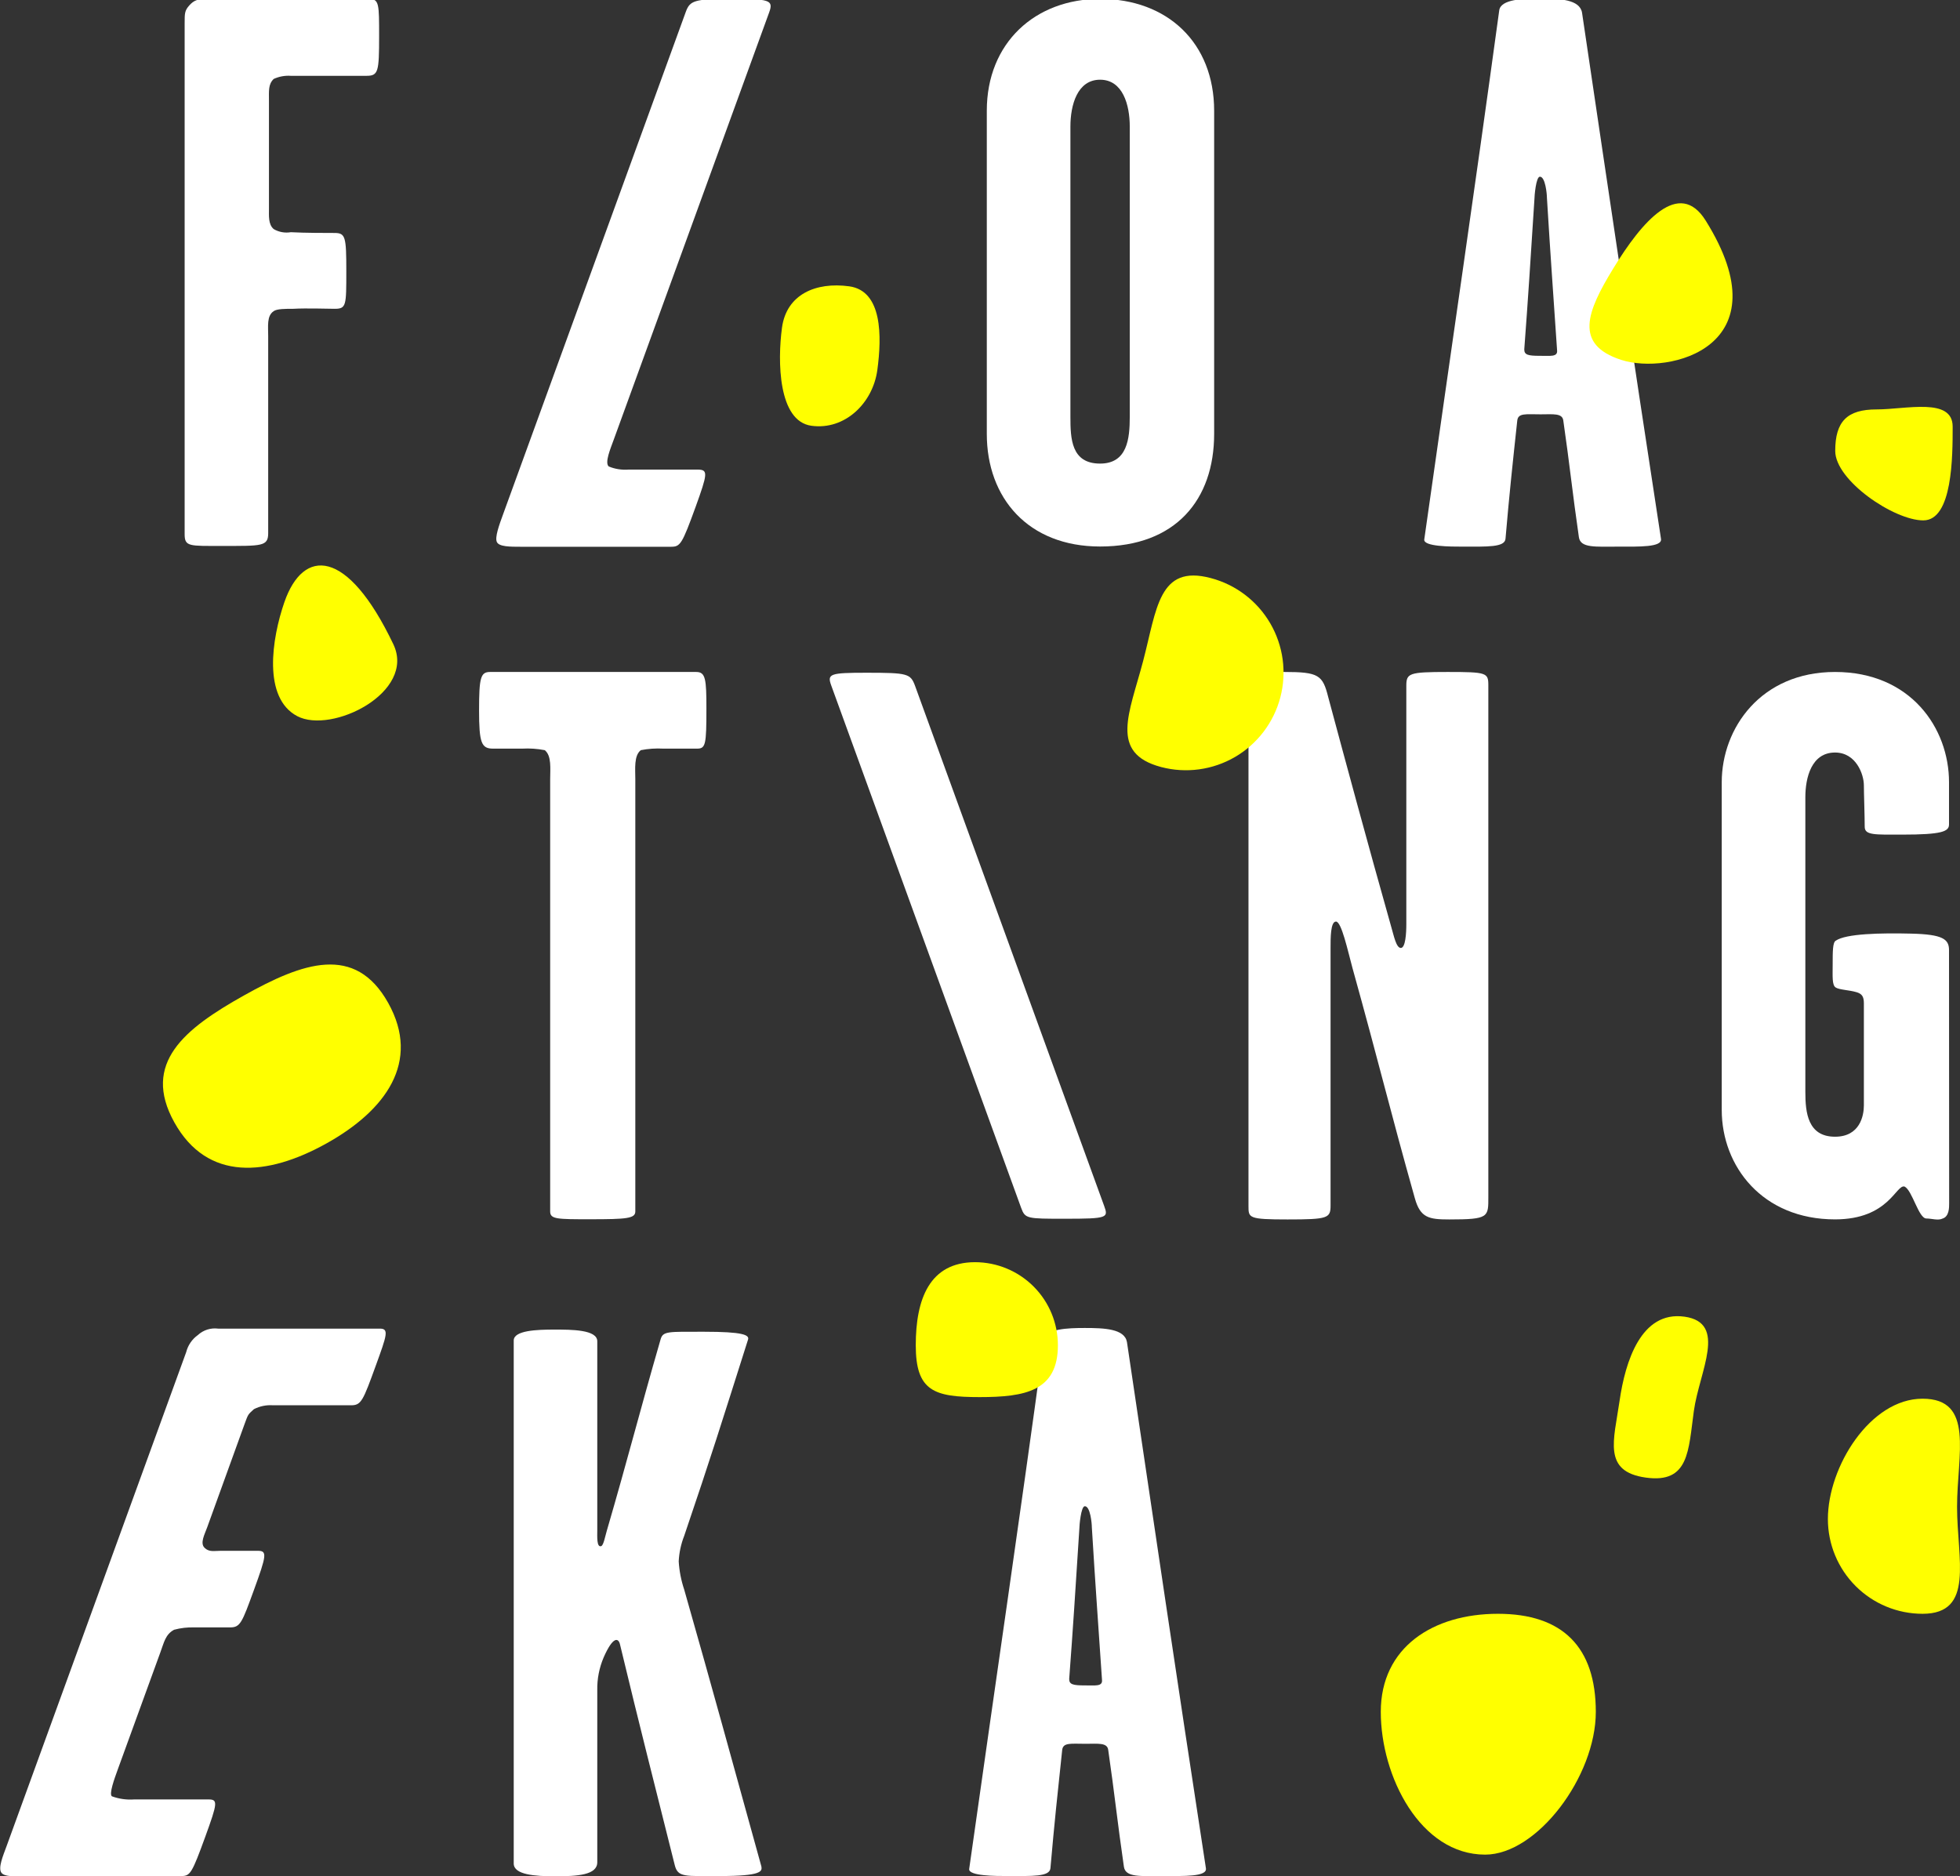 <?xml version="1.0" encoding="UTF-8"?> <svg xmlns="http://www.w3.org/2000/svg" width="422" height="404" viewBox="0 0 422 404" fill="none"><rect x="0" y="0" width="422" height="404" fill="#333333" stroke="none"/> <g clip-path="url(#clip0_6_1321)"> <path d="M81.626 7.742C81.626 15.487 81.462 16.326 78.878 16.326H62.621C61.352 16.237 60.081 16.469 58.925 17C57.743 18.169 57.908 19.517 57.908 21.718V44.936C57.908 46.463 57.743 48.306 58.925 49.324C60.04 49.977 61.348 50.215 62.621 49.998C65.48 50.163 70.523 50.163 72.035 50.163C74.398 50.163 74.563 51.002 74.563 58.416C74.563 65.83 74.563 66.491 72.035 66.491C70.66 66.491 65.988 66.326 63.13 66.491C61.44 66.491 59.598 66.49 58.925 66.999C57.413 68.004 57.743 70.191 57.743 72.378V114.799C57.743 117.673 56.369 117.55 47.821 117.55C40.758 117.55 39.755 117.728 39.755 115.032V5.046C39.755 2.859 39.755 2.295 40.758 1.167C41.761 0.04 42.613 -0.208 44.29 -0.208H79.606C81.626 -0.18 81.626 1.002 81.626 7.742Z" fill="white"></path> <path d="M149.773 109.132C146.833 117.22 146.475 117.729 144.455 117.729H112.175C109.812 117.729 107.462 117.729 106.981 116.711C106.5 115.693 107.489 113.011 108.286 110.823L147.671 2.516C148.536 0.164 149.498 -0.235 157.07 -0.235C165.645 -0.235 166.593 -0.057 165.618 2.639L132.184 94.551C131.387 96.738 130.177 99.599 131.057 100.438C132.414 100.995 133.882 101.226 135.344 101.112H150.323C152.48 101.167 152.343 102.006 149.773 109.132Z" fill="white"></path> <path d="M261.413 93.423C261.413 107.564 253.167 117.674 236.856 117.674C221.382 117.674 212.464 107.233 212.464 93.423V23.85C212.464 9.201 222.894 -0.235 236.856 -0.235C251.326 -0.235 261.413 9.201 261.413 23.85V93.423ZM243.246 89.723V27.261C243.246 22.557 241.734 17.165 236.856 17.165C231.977 17.165 230.466 22.557 230.466 27.261V89.723C230.466 94.441 230.631 99.819 236.856 99.819C242.737 99.819 243.246 94.441 243.246 89.723Z" fill="white"></path> <path d="M357.62 116.009C357.949 117.866 352.906 117.701 348.358 117.701C343.479 117.701 340.291 118.031 339.947 115.679C338.573 106.243 337.941 99.847 336.594 90.59C336.416 88.912 334.409 89.214 331.716 89.214C328.514 89.214 326.838 88.884 326.673 90.59C325.656 100.026 324.983 106.243 324.144 116.009C323.979 117.866 320.283 117.701 314.896 117.701C312.367 117.701 306.486 117.701 306.651 116.174C312.876 72.24 317.246 42.777 322.798 2.213C323.141 -0.153 327.841 -0.318 331.551 -0.318C335.742 -0.318 340.126 -0.153 340.621 2.722C347.011 45.858 350.886 71.993 357.62 116.009ZM335.248 75.418C334.409 62.956 333.874 55.886 333.063 42.584C333.063 41.745 332.719 38.045 331.551 38.045C330.699 38.045 330.369 42.254 330.369 42.928C329.531 56.051 328.995 64.469 328.184 75.239C328.184 76.422 329.023 76.615 331.551 76.615C333.736 76.587 335.413 76.931 335.248 75.418Z" fill="white"></path> <path d="M44.18 395.527C41.363 403.271 40.951 403.945 39.096 403.945H6.802C4.054 403.945 1.141 404.289 0.33 403.271C-0.481 402.253 0.66 399.571 1.402 397.549L40.085 291.153C40.461 289.658 41.358 288.346 42.614 287.453C43.195 286.919 43.887 286.519 44.639 286.281C45.392 286.044 46.188 285.974 46.97 286.077H81.778C83.798 286.077 83.303 287.453 80.926 294C78.178 301.566 77.793 302.584 75.608 302.584H58.788C57.363 302.48 55.937 302.77 54.665 303.423C53.387 304.606 53.456 304.427 52.659 306.614L44.606 328.87C44.057 330.383 43.04 332.24 44.015 333.244C44.991 334.248 46.132 333.918 47.478 333.918H55.545C57.565 333.918 57.373 334.936 54.679 342.336C52.109 349.406 51.738 350.41 49.553 350.41H41.858C40.38 350.361 38.902 350.533 37.474 350.919C35.592 351.937 35.317 353.67 34.52 355.802L25.395 380.891C24.598 383.078 23.444 386.27 24.09 386.779C25.627 387.343 27.267 387.572 28.899 387.453H44.867C46.942 387.453 46.874 388.127 44.18 395.527Z" fill="white"></path> <path d="M163.941 401.923C164.106 402.941 163.941 403.945 155.036 403.945C147.464 403.945 145.953 404.289 145.279 401.593C140.731 383.409 137.872 372.308 133.502 354.124C133.173 352.611 131.991 352.267 129.971 356.875C129.017 359.107 128.549 361.518 128.597 363.945V400.974C128.597 403.725 124.392 404 119.513 404C115.143 404 110.608 403.67 110.608 401.249V288.636C110.608 286.449 115.652 286.284 119.348 286.284C123.045 286.284 128.597 286.284 128.597 288.801V329.544C128.597 330.726 128.432 333.244 129.435 332.914C129.943 332.735 130.273 330.892 130.617 329.709C135.33 313.546 137.488 304.798 142.215 288.443C142.723 286.586 143.74 286.751 151.642 286.751C159.887 286.751 161.398 287.425 161.055 288.443C155.338 306.449 153.153 313.519 147.313 330.699C146.621 332.456 146.221 334.315 146.131 336.201C146.257 338.266 146.654 340.306 147.313 342.267C153.854 365.238 157.042 377.012 163.941 401.923Z" fill="white"></path> <path d="M259.639 402.267C259.969 404.124 254.926 403.945 250.391 403.945C245.512 403.945 242.311 404.289 241.981 401.923C240.607 392.501 239.961 386.105 238.614 376.848C238.449 375.169 236.429 375.472 233.736 375.472C230.547 375.472 228.857 375.142 228.692 376.848C227.689 386.27 227.016 392.501 226.164 402.267C225.999 404.124 222.302 403.945 216.916 403.945C214.401 403.945 208.505 403.945 208.67 402.432C214.882 358.498 219.265 329.035 224.803 288.471C225.147 286.105 229.86 285.94 233.557 285.94C237.762 285.94 242.132 286.105 242.64 288.966C249.044 332.061 252.906 358.333 259.639 402.267ZM237.267 361.689C236.429 349.241 235.893 342.171 235.082 328.87C235.082 328.031 234.753 324.317 233.571 324.317C232.732 324.317 232.389 328.526 232.389 329.2C231.551 342.336 231.015 350.754 230.204 361.524C230.204 362.707 231.042 362.9 233.571 362.9C235.756 362.872 237.432 363.216 237.267 361.689Z" fill="white"></path> <path d="M152.095 152.598C152.095 160.342 151.93 161.195 150.075 161.195H142.847C141.213 161.101 139.575 161.212 137.968 161.525C136.457 162.708 136.787 165.569 136.787 167.756V260.85C136.787 262.363 134.945 262.529 127.03 262.529C119.967 262.529 118.455 262.529 118.455 260.85V167.756C118.455 165.569 118.799 162.708 117.287 161.525C115.681 161.213 114.042 161.102 112.409 161.195H106.183C103.655 161.195 103.146 160.012 103.146 152.942C103.146 145.871 103.49 144.688 105.51 144.688H149.91C151.93 144.688 152.095 146.27 152.095 152.598Z" fill="white"></path> <path d="M237.735 259.667C238.655 262.198 238.546 262.419 229.297 262.419C221.052 262.419 220.722 262.419 219.857 260.066L178.974 147.605C178.054 145.087 178.658 144.854 186.56 144.854C195.478 144.854 196.042 145.032 197.031 147.715L237.735 259.667Z" fill="white"></path> <path d="M320.448 257.687C320.448 262.061 320.613 262.57 312.038 262.57C307.668 262.57 305.813 262.24 304.631 258.031C299.134 238.498 297.073 229.571 291.177 208.361C290.174 204.661 288.828 198.43 287.646 198.43C286.464 198.43 286.478 201.965 286.478 204.152V259.544C286.478 262.295 285.969 262.57 277.216 262.57C268.806 262.57 268.806 262.24 268.806 259.709V147.054C268.806 144.688 269.149 144.688 276.542 144.688C283.936 144.688 284.788 145.362 285.969 150.08C289.666 163.836 294.544 181.896 299.588 199.736C300.096 201.428 300.604 204.111 301.608 204.111C302.611 204.111 302.789 200.919 302.789 199.062V147.715C302.789 144.964 303.284 144.688 311.694 144.688C320.104 144.688 320.448 144.854 320.448 147.55V257.687Z" fill="white"></path> <path d="M419.664 259.159C419.664 260.011 419.664 261.91 418.289 262.364C417.286 262.872 415.94 262.364 414.758 262.364C413.081 262.364 411.735 256.297 410.058 255.486C408.203 254.977 406.691 262.556 395.093 262.556C379.441 262.556 370.701 251.112 370.701 238.994V168.43C370.701 156.807 379.111 144.688 395.093 144.688C411.405 144.688 419.636 156.807 419.636 168.43V177.522C419.636 179.035 418.124 179.709 409.55 179.709C403.668 179.709 401.483 179.874 401.483 178.017C401.483 175.665 401.304 170.782 401.304 169.104C401.304 166.738 399.628 162.034 395.093 162.034C390.036 162.034 388.703 167.412 388.703 171.662V235.128C388.703 239.503 389.198 244.757 395.093 244.757C400.466 244.757 401.304 240.204 401.304 238.017V216.009C401.304 214.496 400.81 213.987 399.793 213.657C398.116 213.148 396.096 213.148 395.258 212.639C394.42 212.13 394.585 210.287 394.585 207.591C394.585 204.895 394.585 202.886 395.258 202.543C397.443 201.029 404.877 200.864 411.57 201.029C418.262 201.194 419.636 202.212 419.636 204.565L419.664 259.159Z" fill="white"></path> <path d="M83.578 215.94C90.682 228.663 83.001 239.117 70.29 246.201C57.578 253.285 44.661 254.454 37.542 241.676C30.424 228.897 39.782 221.483 52.494 214.358C65.205 207.233 76.46 203.217 83.578 215.94Z" fill="#FFFF00"></path> <path d="M227.772 289.654C227.772 299.516 220.75 300.823 210.911 300.823C201.072 300.823 197.169 299.516 197.169 289.654C197.169 279.791 200.096 271.772 209.949 271.772C214.68 271.783 219.213 273.672 222.554 277.024C225.896 280.376 227.772 284.918 227.772 289.654Z" fill="#FFFF00"></path> <path d="M343.588 368.594C343.588 382.528 330.932 399.337 319.76 399.337C305.826 399.337 297.292 382.528 297.292 368.594C297.292 354.66 308.574 347.48 322.508 347.48C336.443 347.48 343.588 354.647 343.588 368.594Z" fill="#FFFF00"></path> <path d="M188.896 79.668C187.92 86.848 181.874 92.667 174.701 91.676C167.528 90.686 167.39 77.756 168.366 70.562C169.341 63.368 175.663 60.672 182.836 61.649C190.009 62.626 189.872 72.474 188.896 79.668Z" fill="#FFFF00"></path> <path d="M84.691 138.719C89.624 149.09 71.403 158.127 63.982 154.193C56.561 150.259 58.485 137.591 61.234 129.64C65.287 117.99 74.742 117.866 84.691 138.719Z" fill="#FFFF00"></path> <path d="M349.071 77.495C338.793 74.18 341.692 67.055 347.326 57.839C353.51 47.688 361.535 38.334 367.252 47.509C384.251 74.744 359.295 80.81 349.071 77.495Z" fill="#FFFF00"></path> <path d="M421.368 324.454C421.368 335.72 425.202 347.48 413.934 347.48C408.529 347.48 403.346 345.331 399.524 341.506C395.702 337.68 393.555 332.492 393.555 327.081C393.555 315.802 402.679 301.167 413.934 301.167C425.189 301.167 421.368 313.189 421.368 324.454Z" fill="#FFFF00"></path> <path d="M246.118 142.35C249.072 131.112 249.457 121.484 260.684 124.469C266.074 125.888 270.681 129.392 273.49 134.211C276.299 139.029 277.08 144.768 275.663 150.163C274.245 155.559 270.744 160.169 265.93 162.981C261.116 165.793 255.383 166.575 249.993 165.156C238.766 162.171 243.163 153.588 246.118 142.35Z" fill="#FFFF00"></path> <path d="M420.42 91.855C420.42 98.21 420.42 112.048 414.099 112.048C407.777 112.048 395.135 103.451 395.135 97.096C395.135 90.741 397.691 88.155 404.04 88.155C410.388 88.155 420.42 85.5 420.42 91.855Z" fill="#FFFF00"></path> <path d="M364.696 303.821C363.514 312.363 363.693 319.461 354.348 318.154C345.004 316.848 347.478 310.135 348.701 301.648C349.924 293.161 353.332 282.198 362.676 283.505C372.021 284.812 365.878 295.28 364.696 303.821Z" fill="#FFFF00"></path> </g> <defs> <clipPath id="clip0_6_1321"> <rect width="422" height="404" fill="white"></rect> </clipPath> </defs> </svg> 